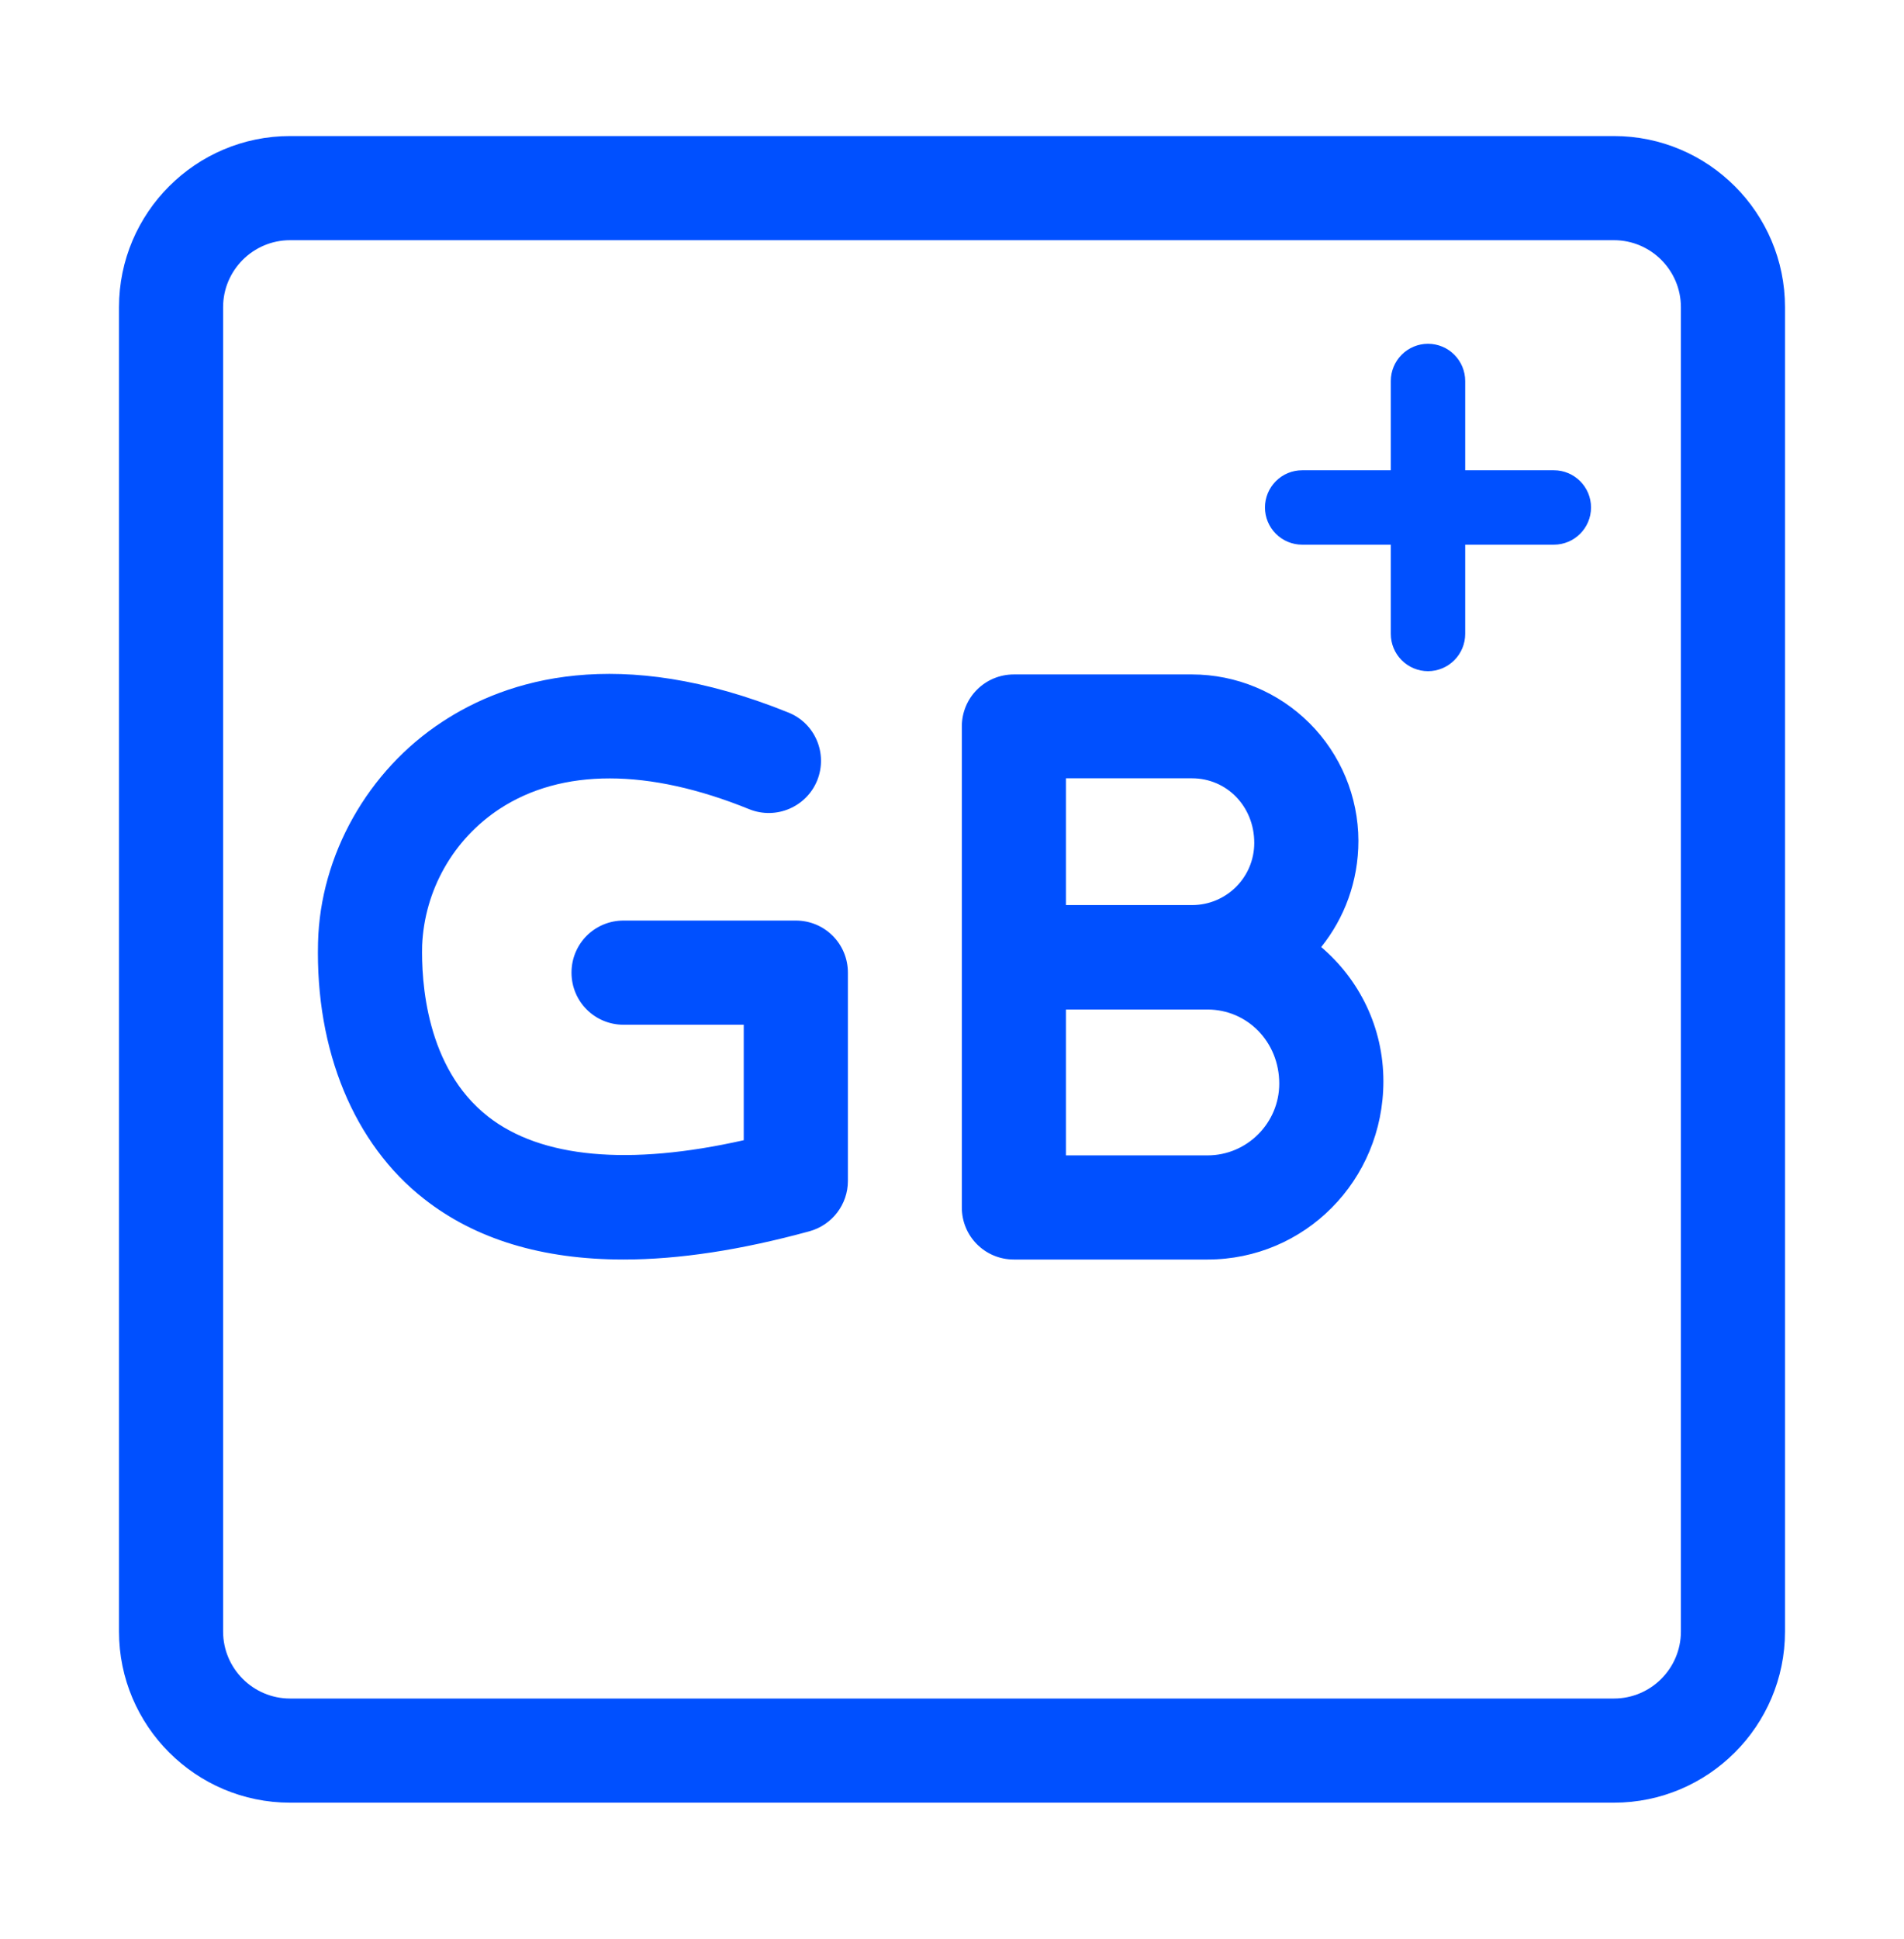 <svg width="56" height="57" viewBox="0 0 56 57" fill="none" xmlns="http://www.w3.org/2000/svg">
<path d="M47.469 4H8.531C5.758 4 3.5 6.258 3.5 9.031V47.969C3.5 50.742 5.758 53 8.531 53H47.469C50.242 53 52.5 50.742 52.5 47.969V9.031C52.5 6.258 50.242 4 47.469 4ZM49.438 47.969C49.438 49.054 48.554 49.938 47.469 49.938H8.531C7.446 49.938 6.562 49.054 6.562 47.969V9.031C6.562 7.946 7.446 7.062 8.531 7.062H47.469C48.554 7.062 49.438 7.946 49.438 9.031V47.969ZM24.938 28.596V34.721C24.938 35.413 24.474 36.016 23.809 36.2C21.796 36.751 19.968 37.031 18.34 37.031C15.951 37.031 13.982 36.436 12.469 35.246C10.412 33.636 9.275 30.889 9.354 27.712C9.415 25.149 10.815 22.655 13.011 21.22C14.901 19.977 18.191 18.927 23.188 20.949C23.975 21.264 24.351 22.156 24.036 22.944C23.721 23.723 22.829 24.108 22.041 23.793C19.066 22.585 16.52 22.585 14.691 23.784C14.022 24.224 13.466 24.817 13.071 25.513C12.675 26.21 12.451 26.991 12.416 27.791C12.39 28.832 12.521 31.396 14.359 32.831C15.916 34.047 18.497 34.284 21.875 33.523V30.128H18.34C17.491 30.128 16.809 29.445 16.809 28.596C16.809 27.747 17.491 27.065 18.34 27.065H23.406C24.255 27.065 24.938 27.747 24.938 28.596ZM38.859 27.844C39.541 26.995 39.953 25.91 39.953 24.72C39.95 23.424 39.434 22.181 38.517 21.264C37.6 20.347 36.358 19.831 35.061 19.829H29.82C28.971 19.829 28.289 20.511 28.289 21.36V35.5C28.289 36.349 28.971 37.031 29.82 37.031H35.516C38.369 37.031 40.688 34.712 40.688 31.79C40.688 30.206 39.979 28.797 38.859 27.844ZM31.351 22.883H35.061C36.076 22.883 36.89 23.705 36.89 24.781C36.89 25.796 36.068 26.61 35.061 26.61H31.351V22.883ZM35.516 33.969H31.351V29.681H35.516C36.68 29.681 37.625 30.626 37.625 31.86C37.625 33.015 36.68 33.969 35.516 33.969ZM46.795 14.92C46.795 15.524 46.305 16.014 45.701 16.014H43.094V18.639C43.094 18.929 42.978 19.207 42.773 19.412C42.568 19.617 42.29 19.733 42 19.733C41.71 19.733 41.432 19.617 41.227 19.412C41.022 19.207 40.906 18.929 40.906 18.639V16.014H38.299C38.009 16.014 37.73 15.899 37.525 15.693C37.32 15.488 37.205 15.21 37.205 14.92C37.205 14.63 37.32 14.352 37.525 14.147C37.73 13.941 38.009 13.826 38.299 13.826H40.906V11.201C40.906 10.911 41.022 10.633 41.227 10.428C41.432 10.223 41.71 10.107 42 10.107C42.29 10.107 42.568 10.223 42.773 10.428C42.978 10.633 43.094 10.911 43.094 11.201V13.826H45.701C46.305 13.826 46.795 14.316 46.795 14.92Z" fill="#0050FF"/>
</svg>

